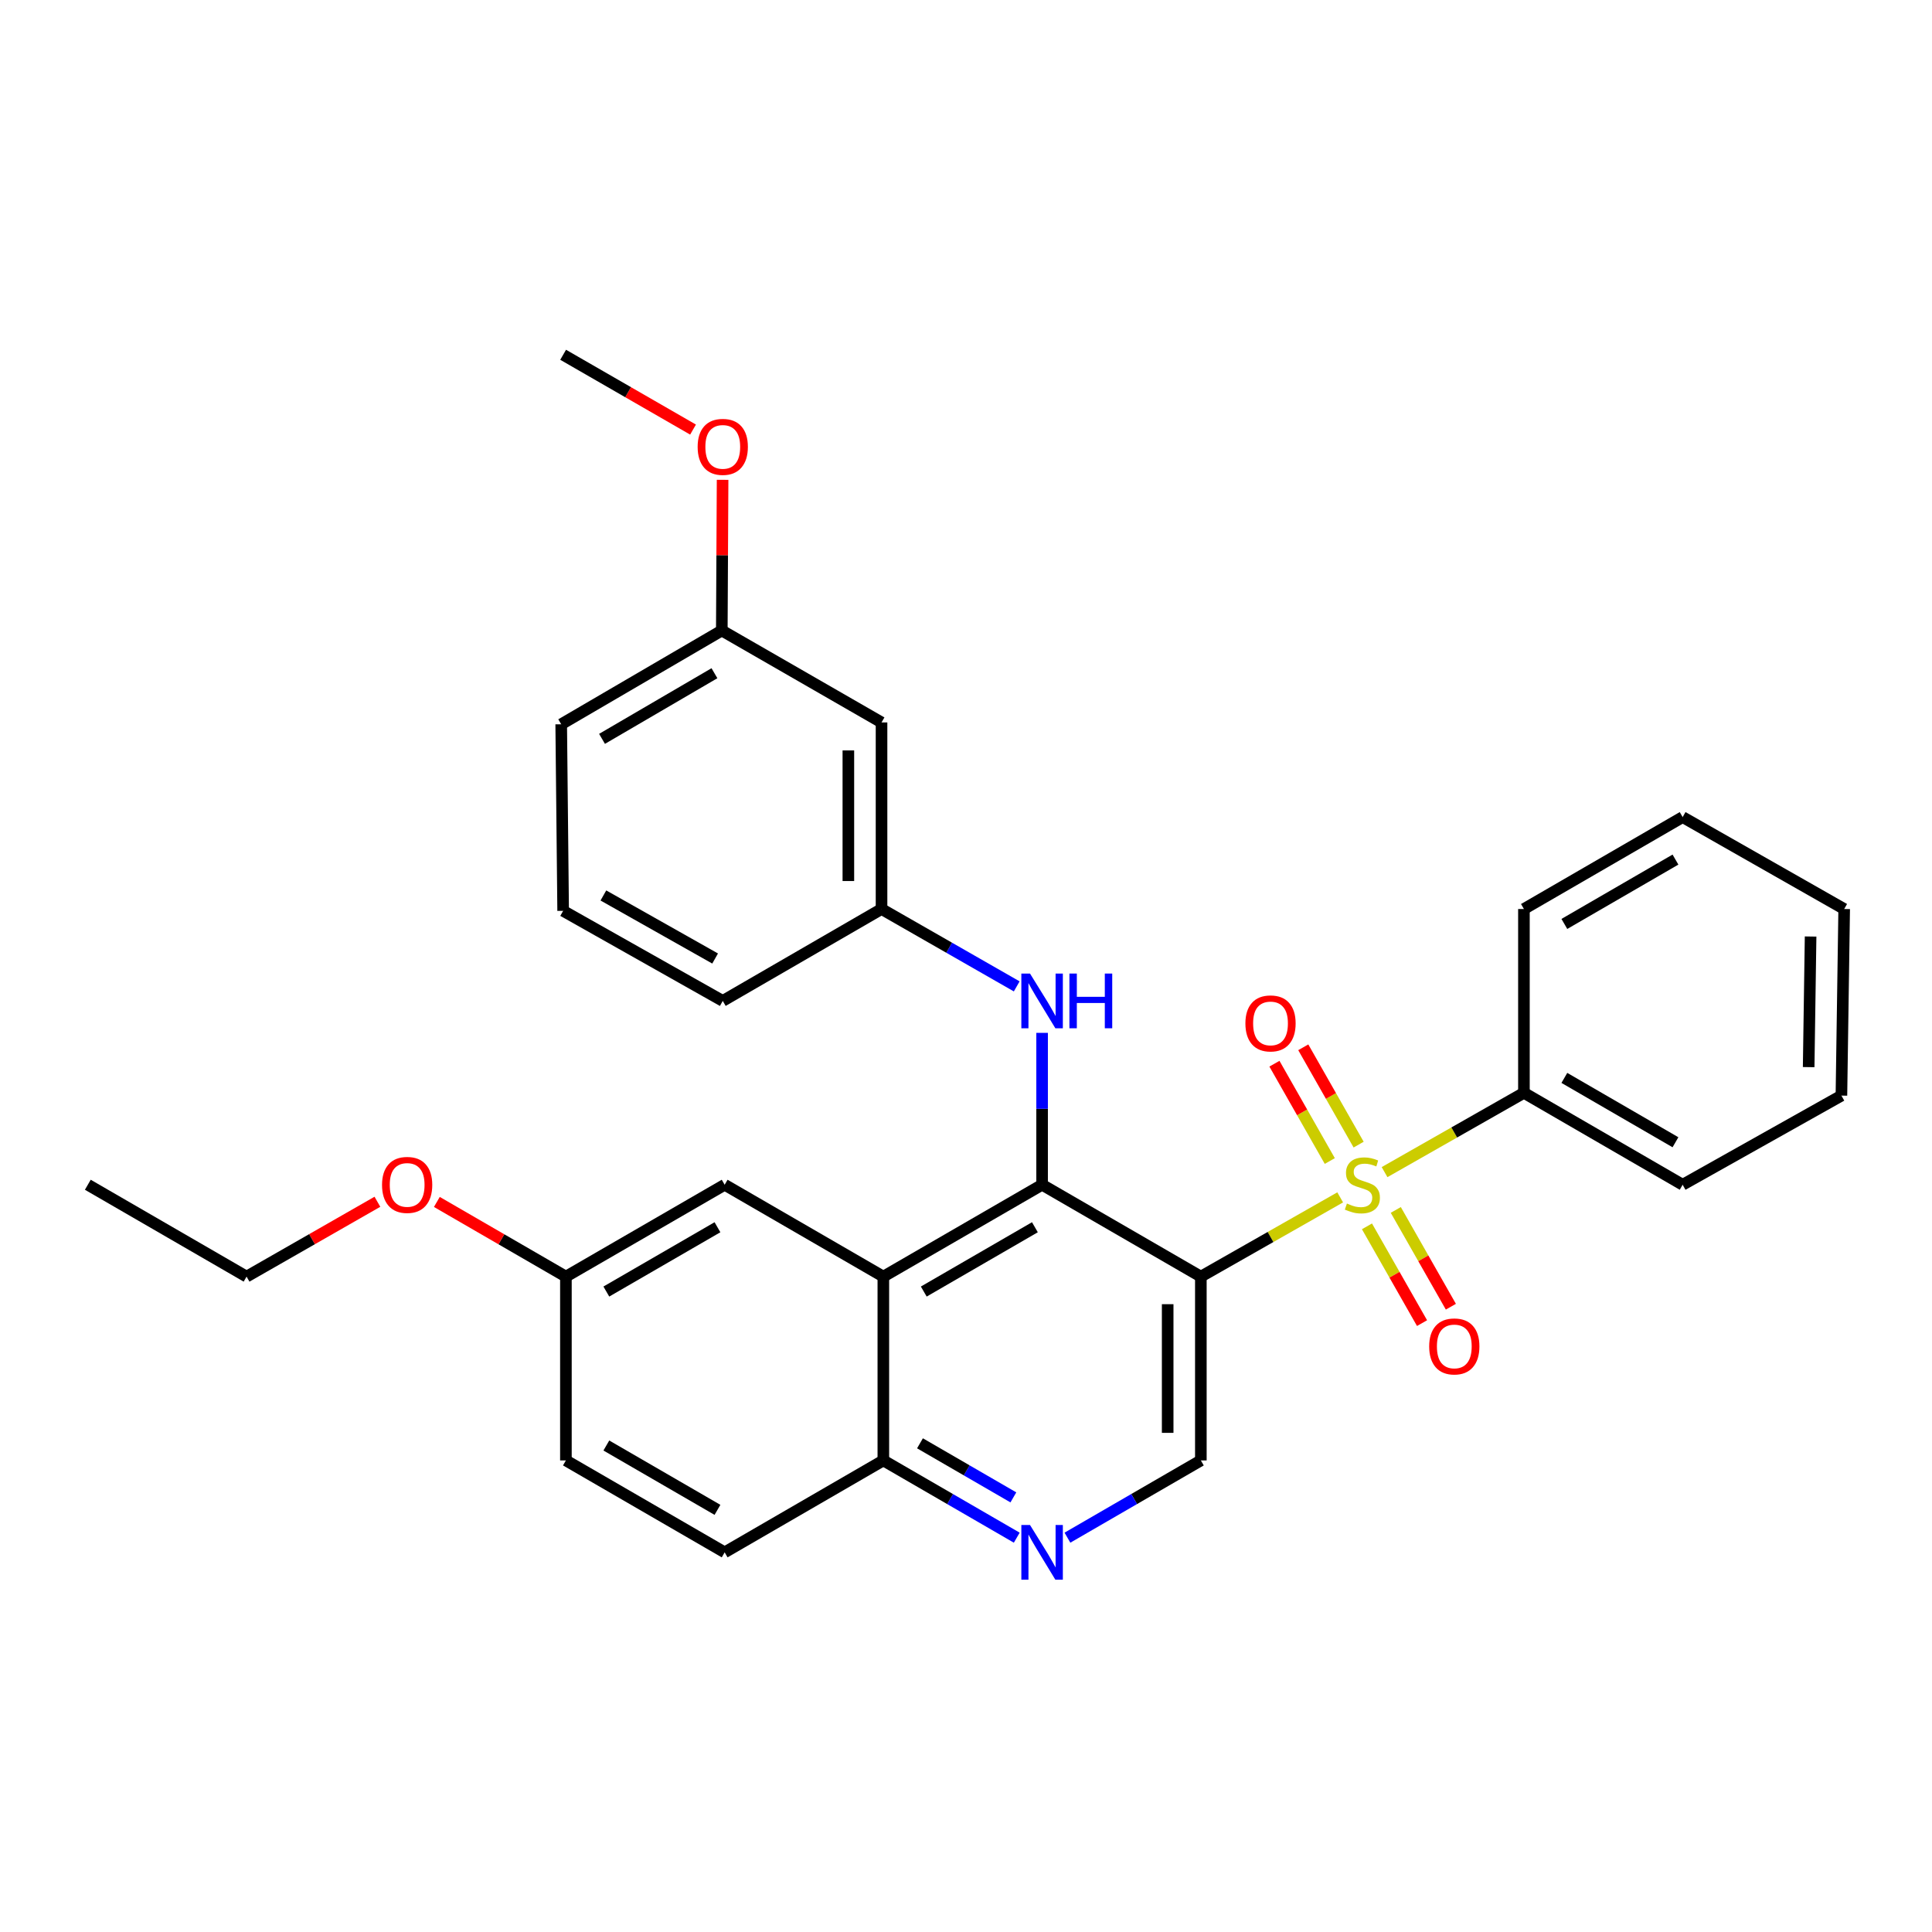 <?xml version='1.0' encoding='iso-8859-1'?>
<svg version='1.1' baseProfile='full'
              xmlns='http://www.w3.org/2000/svg'
                      xmlns:rdkit='http://www.rdkit.org/xml'
                      xmlns:xlink='http://www.w3.org/1999/xlink'
                  xml:space='preserve'
width='1000px' height='1000px' viewBox='0 0 1000 1000'>
<!-- END OF HEADER -->
<rect style='opacity:1.0;fill:#FFFFFF;stroke:none' width='1000' height='1000' x='0' y='0'> </rect>
<path class='bond-0' d='M 693.676,619.756 L 657.617,640.267' style='fill:none;fill-rule:evenodd;stroke:#CCCC00;stroke-width:6px;stroke-linecap:butt;stroke-linejoin:miter;stroke-opacity:1' />
<path class='bond-0' d='M 657.617,640.267 L 621.559,660.777' style='fill:none;fill-rule:evenodd;stroke:#000000;stroke-width:6px;stroke-linecap:butt;stroke-linejoin:miter;stroke-opacity:1' />
<path class='bond-7' d='M 703.225,592.455 L 688.898,567.266' style='fill:none;fill-rule:evenodd;stroke:#CCCC00;stroke-width:6px;stroke-linecap:butt;stroke-linejoin:miter;stroke-opacity:1' />
<path class='bond-7' d='M 688.898,567.266 L 674.572,542.076' style='fill:none;fill-rule:evenodd;stroke:#FF0000;stroke-width:6px;stroke-linecap:butt;stroke-linejoin:miter;stroke-opacity:1' />
<path class='bond-7' d='M 688.3,600.944 L 673.973,575.755' style='fill:none;fill-rule:evenodd;stroke:#CCCC00;stroke-width:6px;stroke-linecap:butt;stroke-linejoin:miter;stroke-opacity:1' />
<path class='bond-7' d='M 673.973,575.755 L 659.646,550.565' style='fill:none;fill-rule:evenodd;stroke:#FF0000;stroke-width:6px;stroke-linecap:butt;stroke-linejoin:miter;stroke-opacity:1' />
<path class='bond-8' d='M 707.537,634.756 L 721.791,659.8' style='fill:none;fill-rule:evenodd;stroke:#CCCC00;stroke-width:6px;stroke-linecap:butt;stroke-linejoin:miter;stroke-opacity:1' />
<path class='bond-8' d='M 721.791,659.8 L 736.045,684.845' style='fill:none;fill-rule:evenodd;stroke:#FF0000;stroke-width:6px;stroke-linecap:butt;stroke-linejoin:miter;stroke-opacity:1' />
<path class='bond-8' d='M 722.46,626.262 L 736.714,651.307' style='fill:none;fill-rule:evenodd;stroke:#CCCC00;stroke-width:6px;stroke-linecap:butt;stroke-linejoin:miter;stroke-opacity:1' />
<path class='bond-8' d='M 736.714,651.307 L 750.968,676.352' style='fill:none;fill-rule:evenodd;stroke:#FF0000;stroke-width:6px;stroke-linecap:butt;stroke-linejoin:miter;stroke-opacity:1' />
<path class='bond-9' d='M 716.646,606.689 L 752.714,586.165' style='fill:none;fill-rule:evenodd;stroke:#CCCC00;stroke-width:6px;stroke-linecap:butt;stroke-linejoin:miter;stroke-opacity:1' />
<path class='bond-9' d='M 752.714,586.165 L 788.782,565.642' style='fill:none;fill-rule:evenodd;stroke:#000000;stroke-width:6px;stroke-linecap:butt;stroke-linejoin:miter;stroke-opacity:1' />
<path class='bond-1' d='M 621.559,660.777 L 539.388,613.224' style='fill:none;fill-rule:evenodd;stroke:#000000;stroke-width:6px;stroke-linecap:butt;stroke-linejoin:miter;stroke-opacity:1' />
<path class='bond-3' d='M 621.559,660.777 L 621.559,755.912' style='fill:none;fill-rule:evenodd;stroke:#000000;stroke-width:6px;stroke-linecap:butt;stroke-linejoin:miter;stroke-opacity:1' />
<path class='bond-3' d='M 604.388,675.047 L 604.388,741.642' style='fill:none;fill-rule:evenodd;stroke:#000000;stroke-width:6px;stroke-linecap:butt;stroke-linejoin:miter;stroke-opacity:1' />
<path class='bond-2' d='M 539.388,613.224 L 457.216,660.777' style='fill:none;fill-rule:evenodd;stroke:#000000;stroke-width:6px;stroke-linecap:butt;stroke-linejoin:miter;stroke-opacity:1' />
<path class='bond-2' d='M 535.662,635.218 L 478.143,668.506' style='fill:none;fill-rule:evenodd;stroke:#000000;stroke-width:6px;stroke-linecap:butt;stroke-linejoin:miter;stroke-opacity:1' />
<path class='bond-5' d='M 539.388,613.224 L 539.388,573.916' style='fill:none;fill-rule:evenodd;stroke:#000000;stroke-width:6px;stroke-linecap:butt;stroke-linejoin:miter;stroke-opacity:1' />
<path class='bond-5' d='M 539.388,573.916 L 539.388,534.609' style='fill:none;fill-rule:evenodd;stroke:#0000FF;stroke-width:6px;stroke-linecap:butt;stroke-linejoin:miter;stroke-opacity:1' />
<path class='bond-10' d='M 457.216,660.777 L 375.083,613.224' style='fill:none;fill-rule:evenodd;stroke:#000000;stroke-width:6px;stroke-linecap:butt;stroke-linejoin:miter;stroke-opacity:1' />
<path class='bond-31' d='M 457.216,660.777 L 457.216,755.912' style='fill:none;fill-rule:evenodd;stroke:#000000;stroke-width:6px;stroke-linecap:butt;stroke-linejoin:miter;stroke-opacity:1' />
<path class='bond-4' d='M 621.559,755.912 L 587.03,775.906' style='fill:none;fill-rule:evenodd;stroke:#000000;stroke-width:6px;stroke-linecap:butt;stroke-linejoin:miter;stroke-opacity:1' />
<path class='bond-4' d='M 587.03,775.906 L 552.501,795.9' style='fill:none;fill-rule:evenodd;stroke:#0000FF;stroke-width:6px;stroke-linecap:butt;stroke-linejoin:miter;stroke-opacity:1' />
<path class='bond-6' d='M 526.274,795.9 L 491.745,775.906' style='fill:none;fill-rule:evenodd;stroke:#0000FF;stroke-width:6px;stroke-linecap:butt;stroke-linejoin:miter;stroke-opacity:1' />
<path class='bond-6' d='M 491.745,775.906 L 457.216,755.912' style='fill:none;fill-rule:evenodd;stroke:#000000;stroke-width:6px;stroke-linecap:butt;stroke-linejoin:miter;stroke-opacity:1' />
<path class='bond-6' d='M 524.519,775.043 L 500.349,761.047' style='fill:none;fill-rule:evenodd;stroke:#0000FF;stroke-width:6px;stroke-linecap:butt;stroke-linejoin:miter;stroke-opacity:1' />
<path class='bond-6' d='M 500.349,761.047 L 476.179,747.051' style='fill:none;fill-rule:evenodd;stroke:#000000;stroke-width:6px;stroke-linecap:butt;stroke-linejoin:miter;stroke-opacity:1' />
<path class='bond-11' d='M 526.254,510.553 L 491.268,490.53' style='fill:none;fill-rule:evenodd;stroke:#0000FF;stroke-width:6px;stroke-linecap:butt;stroke-linejoin:miter;stroke-opacity:1' />
<path class='bond-11' d='M 491.268,490.53 L 456.282,470.507' style='fill:none;fill-rule:evenodd;stroke:#000000;stroke-width:6px;stroke-linecap:butt;stroke-linejoin:miter;stroke-opacity:1' />
<path class='bond-13' d='M 457.216,755.912 L 375.083,803.494' style='fill:none;fill-rule:evenodd;stroke:#000000;stroke-width:6px;stroke-linecap:butt;stroke-linejoin:miter;stroke-opacity:1' />
<path class='bond-21' d='M 788.782,565.642 L 870.934,613.224' style='fill:none;fill-rule:evenodd;stroke:#000000;stroke-width:6px;stroke-linecap:butt;stroke-linejoin:miter;stroke-opacity:1' />
<path class='bond-21' d='M 809.71,557.921 L 867.217,591.228' style='fill:none;fill-rule:evenodd;stroke:#000000;stroke-width:6px;stroke-linecap:butt;stroke-linejoin:miter;stroke-opacity:1' />
<path class='bond-22' d='M 788.782,565.642 L 788.782,470.507' style='fill:none;fill-rule:evenodd;stroke:#000000;stroke-width:6px;stroke-linecap:butt;stroke-linejoin:miter;stroke-opacity:1' />
<path class='bond-14' d='M 375.083,613.224 L 292.912,660.777' style='fill:none;fill-rule:evenodd;stroke:#000000;stroke-width:6px;stroke-linecap:butt;stroke-linejoin:miter;stroke-opacity:1' />
<path class='bond-14' d='M 371.358,635.218 L 313.838,668.506' style='fill:none;fill-rule:evenodd;stroke:#000000;stroke-width:6px;stroke-linecap:butt;stroke-linejoin:miter;stroke-opacity:1' />
<path class='bond-12' d='M 456.282,470.507 L 456.282,373.932' style='fill:none;fill-rule:evenodd;stroke:#000000;stroke-width:6px;stroke-linecap:butt;stroke-linejoin:miter;stroke-opacity:1' />
<path class='bond-12' d='M 439.111,456.021 L 439.111,388.418' style='fill:none;fill-rule:evenodd;stroke:#000000;stroke-width:6px;stroke-linecap:butt;stroke-linejoin:miter;stroke-opacity:1' />
<path class='bond-20' d='M 456.282,470.507 L 374.101,518.07' style='fill:none;fill-rule:evenodd;stroke:#000000;stroke-width:6px;stroke-linecap:butt;stroke-linejoin:miter;stroke-opacity:1' />
<path class='bond-15' d='M 456.282,373.932 L 373.605,326.35' style='fill:none;fill-rule:evenodd;stroke:#000000;stroke-width:6px;stroke-linecap:butt;stroke-linejoin:miter;stroke-opacity:1' />
<path class='bond-16' d='M 375.083,803.494 L 292.912,755.912' style='fill:none;fill-rule:evenodd;stroke:#000000;stroke-width:6px;stroke-linecap:butt;stroke-linejoin:miter;stroke-opacity:1' />
<path class='bond-16' d='M 371.362,781.498 L 313.842,748.19' style='fill:none;fill-rule:evenodd;stroke:#000000;stroke-width:6px;stroke-linecap:butt;stroke-linejoin:miter;stroke-opacity:1' />
<path class='bond-17' d='M 292.912,660.777 L 259.514,641.449' style='fill:none;fill-rule:evenodd;stroke:#000000;stroke-width:6px;stroke-linecap:butt;stroke-linejoin:miter;stroke-opacity:1' />
<path class='bond-17' d='M 259.514,641.449 L 226.115,622.121' style='fill:none;fill-rule:evenodd;stroke:#FF0000;stroke-width:6px;stroke-linecap:butt;stroke-linejoin:miter;stroke-opacity:1' />
<path class='bond-32' d='M 292.912,660.777 L 292.912,755.912' style='fill:none;fill-rule:evenodd;stroke:#000000;stroke-width:6px;stroke-linecap:butt;stroke-linejoin:miter;stroke-opacity:1' />
<path class='bond-18' d='M 373.605,326.35 L 373.808,287.352' style='fill:none;fill-rule:evenodd;stroke:#000000;stroke-width:6px;stroke-linecap:butt;stroke-linejoin:miter;stroke-opacity:1' />
<path class='bond-18' d='M 373.808,287.352 L 374.012,248.353' style='fill:none;fill-rule:evenodd;stroke:#FF0000;stroke-width:6px;stroke-linecap:butt;stroke-linejoin:miter;stroke-opacity:1' />
<path class='bond-33' d='M 373.605,326.35 L 290.48,374.886' style='fill:none;fill-rule:evenodd;stroke:#000000;stroke-width:6px;stroke-linecap:butt;stroke-linejoin:miter;stroke-opacity:1' />
<path class='bond-33' d='M 369.794,348.458 L 311.607,382.433' style='fill:none;fill-rule:evenodd;stroke:#000000;stroke-width:6px;stroke-linecap:butt;stroke-linejoin:miter;stroke-opacity:1' />
<path class='bond-24' d='M 195.347,622.031 L 161.486,641.404' style='fill:none;fill-rule:evenodd;stroke:#FF0000;stroke-width:6px;stroke-linecap:butt;stroke-linejoin:miter;stroke-opacity:1' />
<path class='bond-24' d='M 161.486,641.404 L 127.626,660.777' style='fill:none;fill-rule:evenodd;stroke:#000000;stroke-width:6px;stroke-linecap:butt;stroke-linejoin:miter;stroke-opacity:1' />
<path class='bond-25' d='M 358.717,222.355 L 325.099,202.994' style='fill:none;fill-rule:evenodd;stroke:#FF0000;stroke-width:6px;stroke-linecap:butt;stroke-linejoin:miter;stroke-opacity:1' />
<path class='bond-25' d='M 325.099,202.994 L 291.481,183.633' style='fill:none;fill-rule:evenodd;stroke:#000000;stroke-width:6px;stroke-linecap:butt;stroke-linejoin:miter;stroke-opacity:1' />
<path class='bond-19' d='M 291.481,471.452 L 374.101,518.07' style='fill:none;fill-rule:evenodd;stroke:#000000;stroke-width:6px;stroke-linecap:butt;stroke-linejoin:miter;stroke-opacity:1' />
<path class='bond-19' d='M 312.312,463.49 L 370.146,496.123' style='fill:none;fill-rule:evenodd;stroke:#000000;stroke-width:6px;stroke-linecap:butt;stroke-linejoin:miter;stroke-opacity:1' />
<path class='bond-23' d='M 291.481,471.452 L 290.48,374.886' style='fill:none;fill-rule:evenodd;stroke:#000000;stroke-width:6px;stroke-linecap:butt;stroke-linejoin:miter;stroke-opacity:1' />
<path class='bond-27' d='M 870.934,613.224 L 953.115,567.083' style='fill:none;fill-rule:evenodd;stroke:#000000;stroke-width:6px;stroke-linecap:butt;stroke-linejoin:miter;stroke-opacity:1' />
<path class='bond-28' d='M 788.782,470.507 L 870.934,422.925' style='fill:none;fill-rule:evenodd;stroke:#000000;stroke-width:6px;stroke-linecap:butt;stroke-linejoin:miter;stroke-opacity:1' />
<path class='bond-28' d='M 809.71,478.228 L 867.217,444.921' style='fill:none;fill-rule:evenodd;stroke:#000000;stroke-width:6px;stroke-linecap:butt;stroke-linejoin:miter;stroke-opacity:1' />
<path class='bond-26' d='M 127.626,660.777 L 45.455,613.224' style='fill:none;fill-rule:evenodd;stroke:#000000;stroke-width:6px;stroke-linecap:butt;stroke-linejoin:miter;stroke-opacity:1' />
<path class='bond-30' d='M 953.115,567.083 L 954.545,470.507' style='fill:none;fill-rule:evenodd;stroke:#000000;stroke-width:6px;stroke-linecap:butt;stroke-linejoin:miter;stroke-opacity:1' />
<path class='bond-30' d='M 936.16,552.342 L 937.162,484.739' style='fill:none;fill-rule:evenodd;stroke:#000000;stroke-width:6px;stroke-linecap:butt;stroke-linejoin:miter;stroke-opacity:1' />
<path class='bond-29' d='M 870.934,422.925 L 954.545,470.507' style='fill:none;fill-rule:evenodd;stroke:#000000;stroke-width:6px;stroke-linecap:butt;stroke-linejoin:miter;stroke-opacity:1' />
<path  class='atom-0' d='M 697.161 622.944
Q 697.481 623.064, 698.801 623.624
Q 700.121 624.184, 701.561 624.544
Q 703.041 624.864, 704.481 624.864
Q 707.161 624.864, 708.721 623.584
Q 710.281 622.264, 710.281 619.984
Q 710.281 618.424, 709.481 617.464
Q 708.721 616.504, 707.521 615.984
Q 706.321 615.464, 704.321 614.864
Q 701.801 614.104, 700.281 613.384
Q 698.801 612.664, 697.721 611.144
Q 696.681 609.624, 696.681 607.064
Q 696.681 603.504, 699.081 601.304
Q 701.521 599.104, 706.321 599.104
Q 709.601 599.104, 713.321 600.664
L 712.401 603.744
Q 709.001 602.344, 706.441 602.344
Q 703.681 602.344, 702.161 603.504
Q 700.641 604.624, 700.681 606.584
Q 700.681 608.104, 701.441 609.024
Q 702.241 609.944, 703.361 610.464
Q 704.521 610.984, 706.441 611.584
Q 709.001 612.384, 710.521 613.184
Q 712.041 613.984, 713.121 615.624
Q 714.241 617.224, 714.241 619.984
Q 714.241 623.904, 711.601 626.024
Q 709.001 628.104, 704.641 628.104
Q 702.121 628.104, 700.201 627.544
Q 698.321 627.024, 696.081 626.104
L 697.161 622.944
' fill='#CCCC00'/>
<path  class='atom-5' d='M 533.128 789.334
L 542.408 804.334
Q 543.328 805.814, 544.808 808.494
Q 546.288 811.174, 546.368 811.334
L 546.368 789.334
L 550.128 789.334
L 550.128 817.654
L 546.248 817.654
L 536.288 801.254
Q 535.128 799.334, 533.888 797.134
Q 532.688 794.934, 532.328 794.254
L 532.328 817.654
L 528.648 817.654
L 528.648 789.334
L 533.128 789.334
' fill='#0000FF'/>
<path  class='atom-6' d='M 533.128 503.91
L 542.408 518.91
Q 543.328 520.39, 544.808 523.07
Q 546.288 525.75, 546.368 525.91
L 546.368 503.91
L 550.128 503.91
L 550.128 532.23
L 546.248 532.23
L 536.288 515.83
Q 535.128 513.91, 533.888 511.71
Q 532.688 509.51, 532.328 508.83
L 532.328 532.23
L 528.648 532.23
L 528.648 503.91
L 533.128 503.91
' fill='#0000FF'/>
<path  class='atom-6' d='M 553.528 503.91
L 557.368 503.91
L 557.368 515.95
L 571.848 515.95
L 571.848 503.91
L 575.688 503.91
L 575.688 532.23
L 571.848 532.23
L 571.848 519.15
L 557.368 519.15
L 557.368 532.23
L 553.528 532.23
L 553.528 503.91
' fill='#0000FF'/>
<path  class='atom-8' d='M 644.617 529.712
Q 644.617 522.912, 647.977 519.112
Q 651.337 515.312, 657.617 515.312
Q 663.897 515.312, 667.257 519.112
Q 670.617 522.912, 670.617 529.712
Q 670.617 536.592, 667.217 540.512
Q 663.817 544.392, 657.617 544.392
Q 651.377 544.392, 647.977 540.512
Q 644.617 536.632, 644.617 529.712
M 657.617 541.192
Q 661.937 541.192, 664.257 538.312
Q 666.617 535.392, 666.617 529.712
Q 666.617 524.152, 664.257 521.352
Q 661.937 518.512, 657.617 518.512
Q 653.297 518.512, 650.937 521.312
Q 648.617 524.112, 648.617 529.712
Q 648.617 535.432, 650.937 538.312
Q 653.297 541.192, 657.617 541.192
' fill='#FF0000'/>
<path  class='atom-9' d='M 739.743 696.906
Q 739.743 690.106, 743.103 686.306
Q 746.463 682.506, 752.743 682.506
Q 759.023 682.506, 762.383 686.306
Q 765.743 690.106, 765.743 696.906
Q 765.743 703.786, 762.343 707.706
Q 758.943 711.586, 752.743 711.586
Q 746.503 711.586, 743.103 707.706
Q 739.743 703.826, 739.743 696.906
M 752.743 708.386
Q 757.063 708.386, 759.383 705.506
Q 761.743 702.586, 761.743 696.906
Q 761.743 691.346, 759.383 688.546
Q 757.063 685.706, 752.743 685.706
Q 748.423 685.706, 746.063 688.506
Q 743.743 691.306, 743.743 696.906
Q 743.743 702.626, 746.063 705.506
Q 748.423 708.386, 752.743 708.386
' fill='#FF0000'/>
<path  class='atom-18' d='M 197.741 613.304
Q 197.741 606.504, 201.101 602.704
Q 204.461 598.904, 210.741 598.904
Q 217.021 598.904, 220.381 602.704
Q 223.741 606.504, 223.741 613.304
Q 223.741 620.184, 220.341 624.104
Q 216.941 627.984, 210.741 627.984
Q 204.501 627.984, 201.101 624.104
Q 197.741 620.224, 197.741 613.304
M 210.741 624.784
Q 215.061 624.784, 217.381 621.904
Q 219.741 618.984, 219.741 613.304
Q 219.741 607.744, 217.381 604.944
Q 215.061 602.104, 210.741 602.104
Q 206.421 602.104, 204.061 604.904
Q 201.741 607.704, 201.741 613.304
Q 201.741 619.024, 204.061 621.904
Q 206.421 624.784, 210.741 624.784
' fill='#FF0000'/>
<path  class='atom-19' d='M 361.101 231.295
Q 361.101 224.495, 364.461 220.695
Q 367.821 216.895, 374.101 216.895
Q 380.381 216.895, 383.741 220.695
Q 387.101 224.495, 387.101 231.295
Q 387.101 238.175, 383.701 242.095
Q 380.301 245.975, 374.101 245.975
Q 367.861 245.975, 364.461 242.095
Q 361.101 238.215, 361.101 231.295
M 374.101 242.775
Q 378.421 242.775, 380.741 239.895
Q 383.101 236.975, 383.101 231.295
Q 383.101 225.735, 380.741 222.935
Q 378.421 220.095, 374.101 220.095
Q 369.781 220.095, 367.421 222.895
Q 365.101 225.695, 365.101 231.295
Q 365.101 237.015, 367.421 239.895
Q 369.781 242.775, 374.101 242.775
' fill='#FF0000'/>
</svg>
